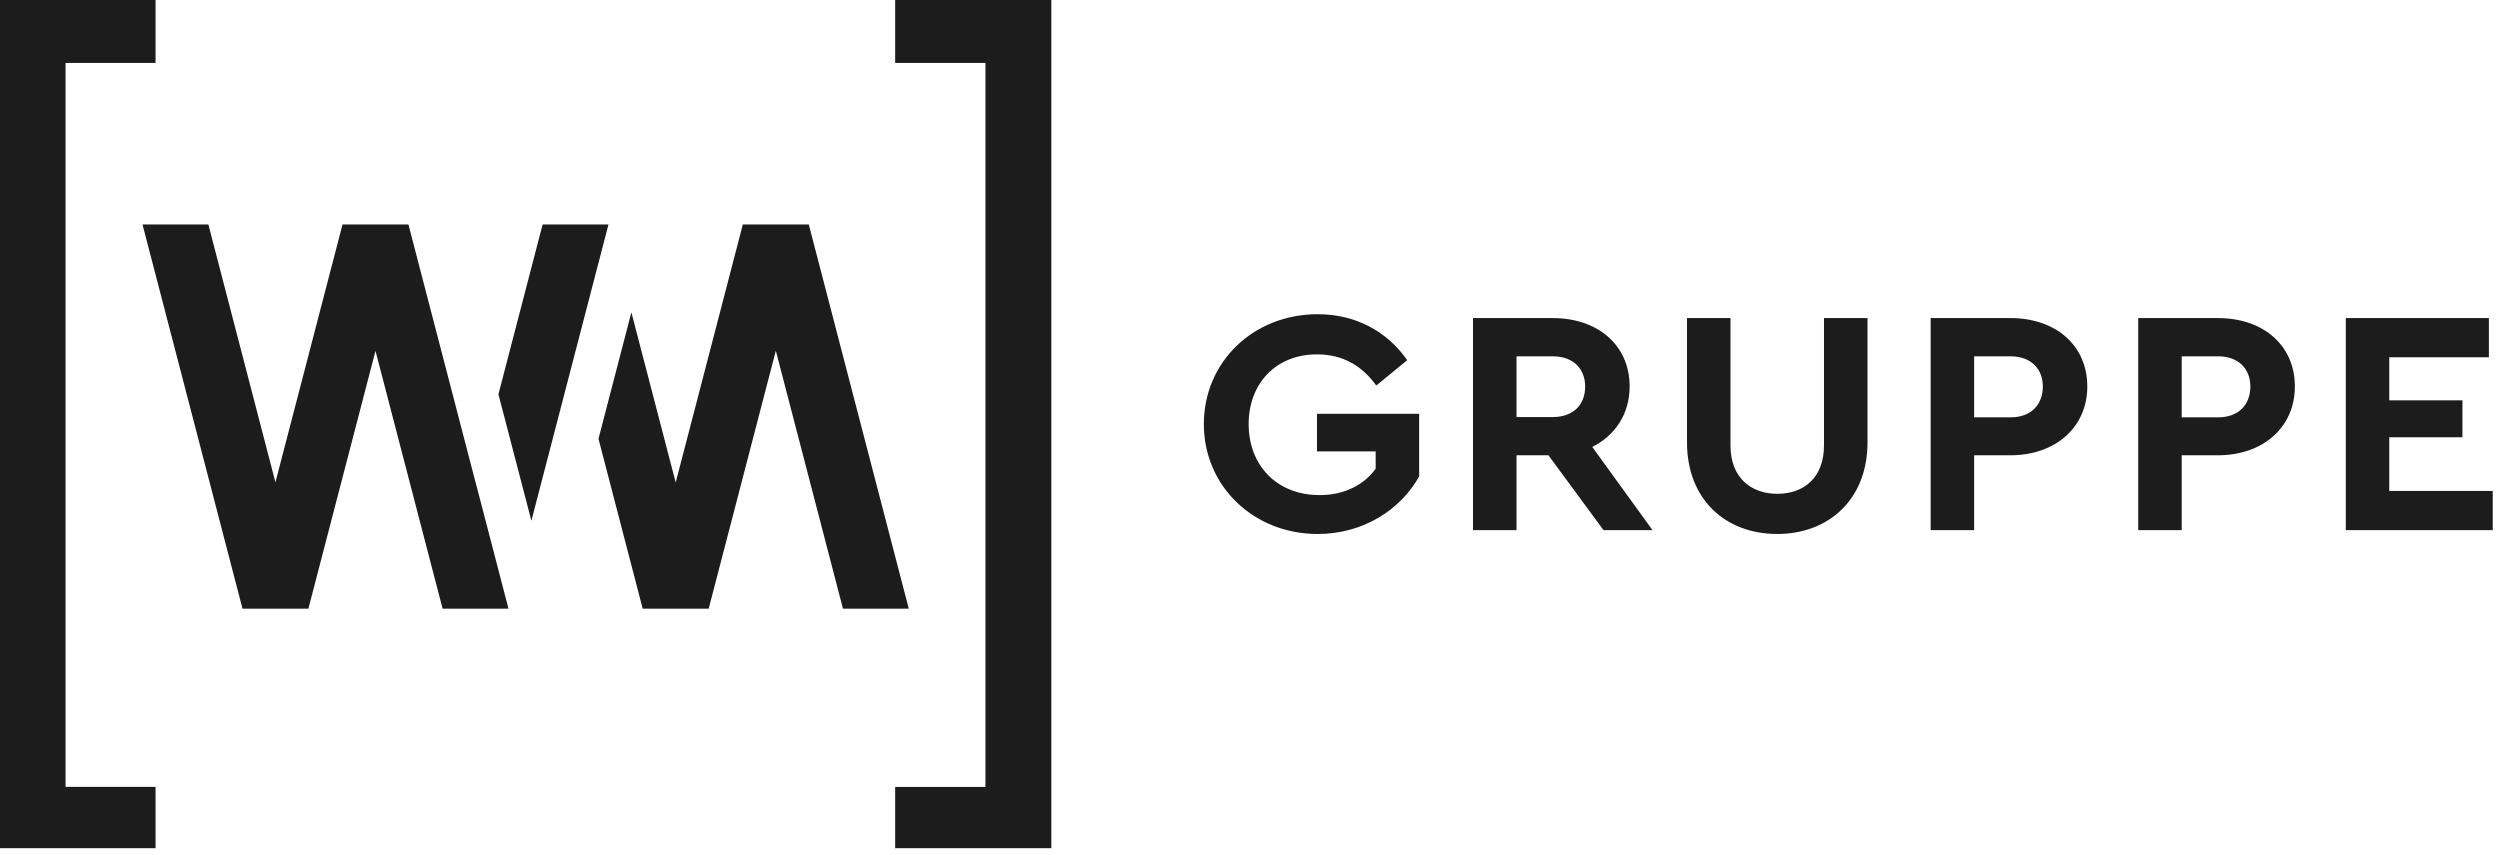 <svg width="76" height="26" viewBox="0 0 76 26" fill="none" xmlns="http://www.w3.org/2000/svg">
<path d="M4.729 0V1.914H1.993V23.921H4.729V25.785H0V0H4.729ZM31.96 0V25.785H27.213V23.922H29.957V1.914H27.213V0H31.96ZM24.587 6.824L27.627 18.504H25.626L23.585 10.662L21.544 18.504H19.538L18.194 13.339L18.639 11.628L19.194 9.495L20.541 14.667L22.582 6.824H24.587ZM6.334 6.824L8.373 14.661L10.413 6.824H12.416L14.456 14.661L14.457 14.658L15.458 18.503L15.458 18.503H13.455L11.415 10.667L9.375 18.503H7.372L4.332 6.824H6.334ZM40.056 9.552C41.212 9.552 42.163 10.07 42.78 10.949L41.839 11.72C41.408 11.124 40.83 10.773 40.036 10.773C38.783 10.773 37.959 11.662 37.959 12.893C37.959 14.143 38.812 15.051 40.115 15.051C40.869 15.051 41.467 14.739 41.82 14.25V13.723H40.036V12.58H43.142V14.484C42.574 15.5 41.438 16.233 40.056 16.233C38.116 16.233 36.597 14.787 36.597 12.893C36.597 10.998 38.106 9.552 40.056 9.552ZM52.607 9.67V13.547C52.607 14.514 53.225 15.012 54.028 15.012C54.842 15.012 55.449 14.514 55.449 13.547V9.67H56.772V13.45C56.772 15.178 55.596 16.233 54.028 16.233C52.45 16.233 51.285 15.178 51.285 13.45V9.67H52.607ZM61.122 9.67C62.484 9.67 63.454 10.49 63.454 11.75C63.454 12.99 62.484 13.84 61.122 13.84H60.014V16.116H58.692V9.67H61.122ZM47.209 9.67C48.571 9.67 49.541 10.49 49.541 11.75C49.541 12.58 49.1 13.244 48.404 13.586L50.236 16.116H48.747L47.072 13.84H46.102V16.116H44.779V9.67H47.209ZM75.662 9.67V10.861H72.634V12.17H74.858V13.293H72.634V14.924H75.779V16.116H71.312V9.67H75.662ZM67.431 9.67C68.794 9.67 69.764 10.49 69.764 11.75C69.764 12.99 68.794 13.84 67.431 13.84H66.324V16.116H65.002V9.67H67.431ZM18.498 6.824L17.498 10.666L16.154 15.831L15.683 14.022V14.023L15.152 11.986L16.496 6.824H18.498ZM61.122 10.832H60.014V12.687H61.122C61.739 12.687 62.102 12.306 62.102 11.75C62.102 11.213 61.739 10.832 61.122 10.832ZM67.431 10.832H66.324V12.687H67.431C68.049 12.687 68.411 12.306 68.411 11.75C68.411 11.213 68.049 10.832 67.431 10.832ZM47.209 10.832H46.102V12.678H47.209C47.826 12.678 48.189 12.306 48.189 11.75C48.189 11.213 47.826 10.832 47.209 10.832Z" fill="#1C1C1C"/>
</svg>
